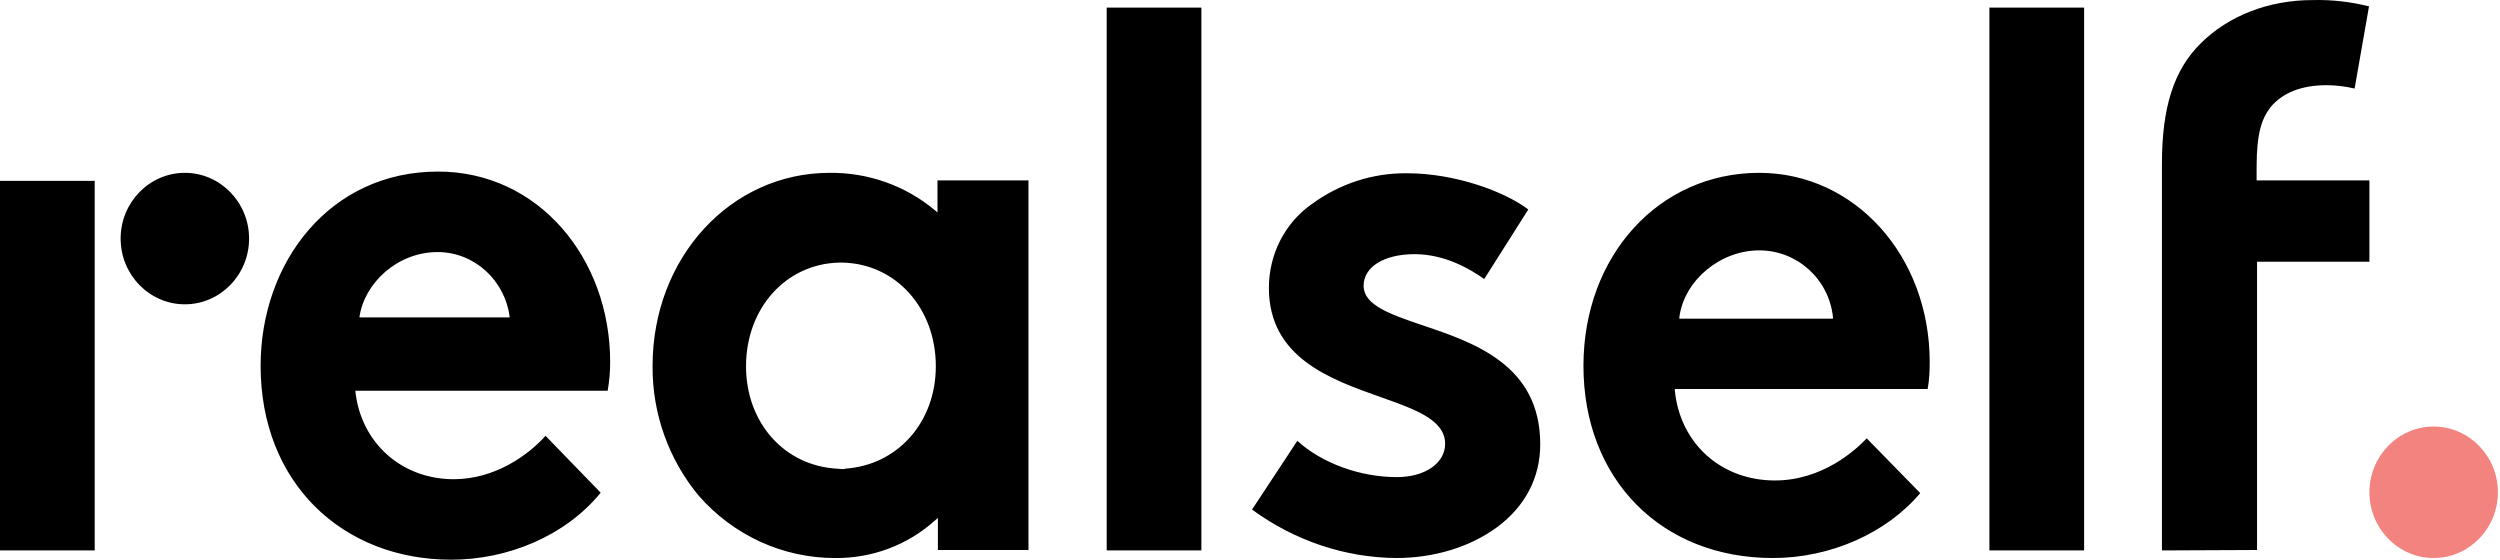 <svg width="134" height="30" viewBox="0 0 134 30" fill="none" xmlns="http://www.w3.org/2000/svg">
<path d="M32.197 26.409C30.299 28.735 27.21 30 24.186 30C18.36 30 13.969 25.889 13.969 19.609C13.969 14.053 17.676 9.196 23.48 9.196C28.865 9.196 32.705 13.849 32.705 19.406C32.705 19.926 32.661 20.423 32.572 20.942H19.045C19.331 23.743 21.538 25.686 24.319 25.686C26.526 25.686 28.313 24.398 29.24 23.359L32.197 26.409ZM27.32 17.012C27.077 15.024 25.422 13.511 23.458 13.511C21.273 13.511 19.508 15.205 19.265 17.012H27.32ZM59.319 0.409H64.394V29.503H59.319V0.409ZM74.832 29.91C72.052 29.887 69.36 28.961 67.109 27.312L69.536 23.63C70.86 24.827 72.89 25.573 74.877 25.573C76.377 25.573 77.459 24.827 77.459 23.788C77.459 22.501 75.847 21.936 73.994 21.281C71.324 20.332 68.013 19.18 68.013 15.431C68.013 13.646 68.852 11.975 70.286 10.958C71.787 9.851 73.575 9.264 75.428 9.287C78.01 9.287 80.68 10.28 81.916 11.229L79.555 14.956C78.827 14.437 77.459 13.623 75.826 13.623C74.192 13.623 73.089 14.301 73.089 15.318C73.089 16.334 74.457 16.831 76.201 17.418C79.025 18.367 82.556 19.564 82.556 23.811C82.556 25.595 81.762 27.131 80.239 28.261C78.783 29.322 76.885 29.91 74.832 29.91ZM95.025 29.91C89.044 29.91 84.873 25.686 84.873 19.609C84.873 13.714 88.912 9.264 94.296 9.264C99.416 9.264 103.432 13.714 103.432 19.406C103.432 19.881 103.41 20.377 103.322 20.852H89.772V20.942C90.059 23.788 92.266 25.753 95.135 25.753C97.695 25.753 99.482 24.105 100.056 23.495L102.925 26.431C101.115 28.577 98.114 29.91 95.025 29.91ZM94.296 13.42C92.2 13.42 90.28 15.024 90.015 16.989V17.079H98.246V16.989C98.026 14.956 96.327 13.42 94.296 13.42ZM106.632 0.409H111.708V29.503H106.632V0.409ZM115.879 29.503V8.79C115.879 5.74 116.519 3.752 117.953 2.329C119.454 0.839 121.594 0.003 123.978 0.003C124.993 -0.02 125.986 0.093 126.979 0.342L126.207 4.746C125.721 4.633 125.214 4.566 124.706 4.566C123.36 4.566 122.345 4.972 121.705 5.74C121.241 6.35 120.954 7.096 120.954 8.97V9.671H127.001V14.03H120.977V29.48L115.879 29.503ZM0 9.693H5.076V29.503H0V9.693ZM9.909 16.311C8.011 16.311 6.466 14.73 6.466 12.788C6.466 10.845 8.011 9.264 9.909 9.264C11.806 9.264 13.351 10.845 13.351 12.788C13.351 14.73 11.806 16.311 9.909 16.311ZM44.754 29.91C41.951 29.91 39.303 28.69 37.449 26.567C35.838 24.624 34.956 22.162 34.978 19.609C34.978 13.827 39.148 9.264 44.467 9.264C46.519 9.241 48.527 9.942 50.116 11.274L50.249 11.387V9.671H55.126V29.48H50.271V27.764L50.138 27.877C48.638 29.232 46.718 29.932 44.754 29.91ZM45.107 25.143H45.283V25.121C48.108 24.94 50.16 22.636 50.16 19.632C50.16 16.515 48.02 14.143 45.173 14.075H44.974C42.128 14.143 39.987 16.515 39.987 19.632C39.987 22.659 42.039 24.963 44.864 25.121L45.107 25.143Z" fill="black"/>
<path d="M130.444 29.91C128.546 29.91 127.001 28.329 127.001 26.386C127.001 24.444 128.546 22.862 130.444 22.862C132.341 22.862 133.886 24.444 133.886 26.386C133.886 28.329 132.341 29.91 130.444 29.91Z" fill="#F2837E"/>
</svg>
